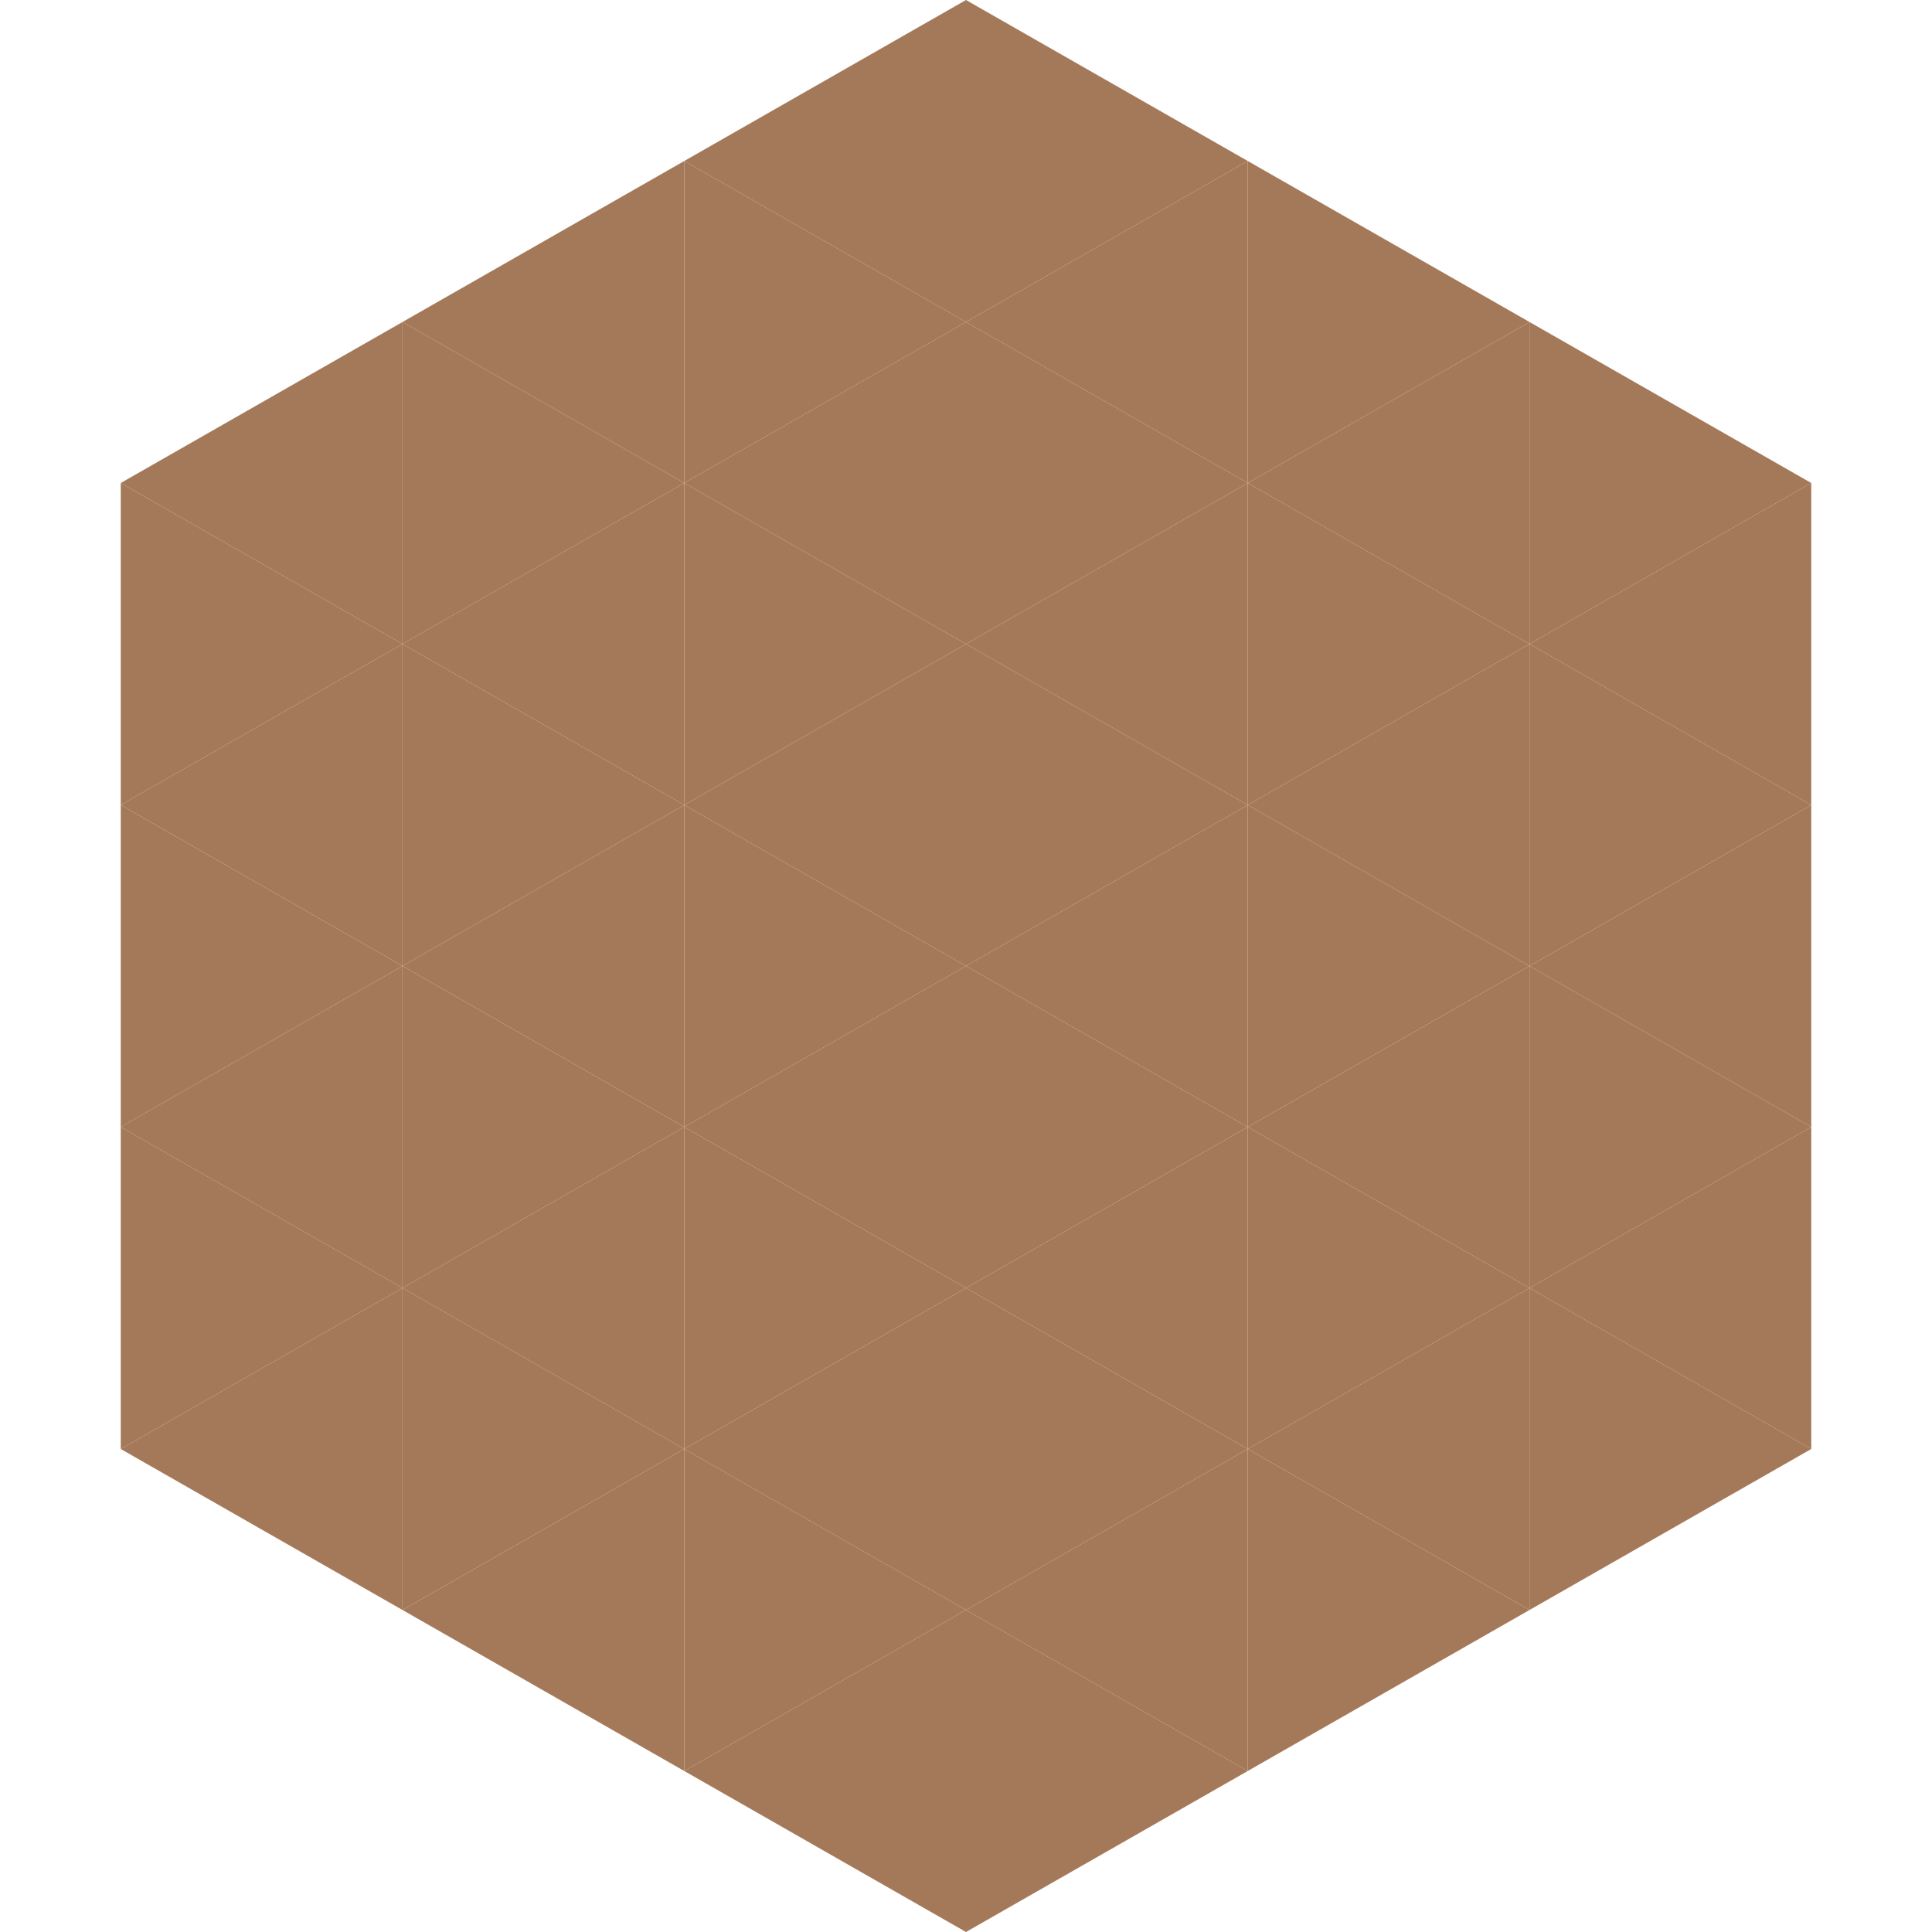 <?xml version="1.0"?>
<!-- Generated by SVGo -->
<svg width="240" height="240"
     xmlns="http://www.w3.org/2000/svg"
     xmlns:xlink="http://www.w3.org/1999/xlink">
<polygon points="50,40 15,60 50,80" style="fill:rgb(164,121,89)" />
<polygon points="190,40 225,60 190,80" style="fill:rgb(164,121,89)" />
<polygon points="15,60 50,80 15,100" style="fill:rgb(164,121,89)" />
<polygon points="225,60 190,80 225,100" style="fill:rgb(164,121,89)" />
<polygon points="50,80 15,100 50,120" style="fill:rgb(164,121,89)" />
<polygon points="190,80 225,100 190,120" style="fill:rgb(164,121,89)" />
<polygon points="15,100 50,120 15,140" style="fill:rgb(164,121,89)" />
<polygon points="225,100 190,120 225,140" style="fill:rgb(164,121,89)" />
<polygon points="50,120 15,140 50,160" style="fill:rgb(164,121,89)" />
<polygon points="190,120 225,140 190,160" style="fill:rgb(164,121,89)" />
<polygon points="15,140 50,160 15,180" style="fill:rgb(164,121,89)" />
<polygon points="225,140 190,160 225,180" style="fill:rgb(164,121,89)" />
<polygon points="50,160 15,180 50,200" style="fill:rgb(164,121,89)" />
<polygon points="190,160 225,180 190,200" style="fill:rgb(164,121,89)" />
<polygon points="15,180 50,200 15,220" style="fill:rgb(255,255,255); fill-opacity:0" />
<polygon points="225,180 190,200 225,220" style="fill:rgb(255,255,255); fill-opacity:0" />
<polygon points="50,0 85,20 50,40" style="fill:rgb(255,255,255); fill-opacity:0" />
<polygon points="190,0 155,20 190,40" style="fill:rgb(255,255,255); fill-opacity:0" />
<polygon points="85,20 50,40 85,60" style="fill:rgb(164,121,89)" />
<polygon points="155,20 190,40 155,60" style="fill:rgb(164,121,89)" />
<polygon points="50,40 85,60 50,80" style="fill:rgb(164,121,89)" />
<polygon points="190,40 155,60 190,80" style="fill:rgb(164,121,89)" />
<polygon points="85,60 50,80 85,100" style="fill:rgb(164,121,89)" />
<polygon points="155,60 190,80 155,100" style="fill:rgb(164,121,89)" />
<polygon points="50,80 85,100 50,120" style="fill:rgb(164,121,89)" />
<polygon points="190,80 155,100 190,120" style="fill:rgb(164,121,89)" />
<polygon points="85,100 50,120 85,140" style="fill:rgb(164,121,89)" />
<polygon points="155,100 190,120 155,140" style="fill:rgb(164,121,89)" />
<polygon points="50,120 85,140 50,160" style="fill:rgb(164,121,89)" />
<polygon points="190,120 155,140 190,160" style="fill:rgb(164,121,89)" />
<polygon points="85,140 50,160 85,180" style="fill:rgb(164,121,89)" />
<polygon points="155,140 190,160 155,180" style="fill:rgb(164,121,89)" />
<polygon points="50,160 85,180 50,200" style="fill:rgb(164,121,89)" />
<polygon points="190,160 155,180 190,200" style="fill:rgb(164,121,89)" />
<polygon points="85,180 50,200 85,220" style="fill:rgb(164,121,89)" />
<polygon points="155,180 190,200 155,220" style="fill:rgb(164,121,89)" />
<polygon points="120,0 85,20 120,40" style="fill:rgb(164,121,89)" />
<polygon points="120,0 155,20 120,40" style="fill:rgb(164,121,89)" />
<polygon points="85,20 120,40 85,60" style="fill:rgb(164,121,89)" />
<polygon points="155,20 120,40 155,60" style="fill:rgb(164,121,89)" />
<polygon points="120,40 85,60 120,80" style="fill:rgb(164,121,89)" />
<polygon points="120,40 155,60 120,80" style="fill:rgb(164,121,89)" />
<polygon points="85,60 120,80 85,100" style="fill:rgb(164,121,89)" />
<polygon points="155,60 120,80 155,100" style="fill:rgb(164,121,89)" />
<polygon points="120,80 85,100 120,120" style="fill:rgb(164,121,89)" />
<polygon points="120,80 155,100 120,120" style="fill:rgb(164,121,89)" />
<polygon points="85,100 120,120 85,140" style="fill:rgb(164,121,89)" />
<polygon points="155,100 120,120 155,140" style="fill:rgb(164,121,89)" />
<polygon points="120,120 85,140 120,160" style="fill:rgb(164,121,89)" />
<polygon points="120,120 155,140 120,160" style="fill:rgb(164,121,89)" />
<polygon points="85,140 120,160 85,180" style="fill:rgb(164,121,89)" />
<polygon points="155,140 120,160 155,180" style="fill:rgb(164,121,89)" />
<polygon points="120,160 85,180 120,200" style="fill:rgb(164,121,89)" />
<polygon points="120,160 155,180 120,200" style="fill:rgb(164,121,89)" />
<polygon points="85,180 120,200 85,220" style="fill:rgb(164,121,89)" />
<polygon points="155,180 120,200 155,220" style="fill:rgb(164,121,89)" />
<polygon points="120,200 85,220 120,240" style="fill:rgb(164,121,89)" />
<polygon points="120,200 155,220 120,240" style="fill:rgb(164,121,89)" />
<polygon points="85,220 120,240 85,260" style="fill:rgb(255,255,255); fill-opacity:0" />
<polygon points="155,220 120,240 155,260" style="fill:rgb(255,255,255); fill-opacity:0" />
</svg>
